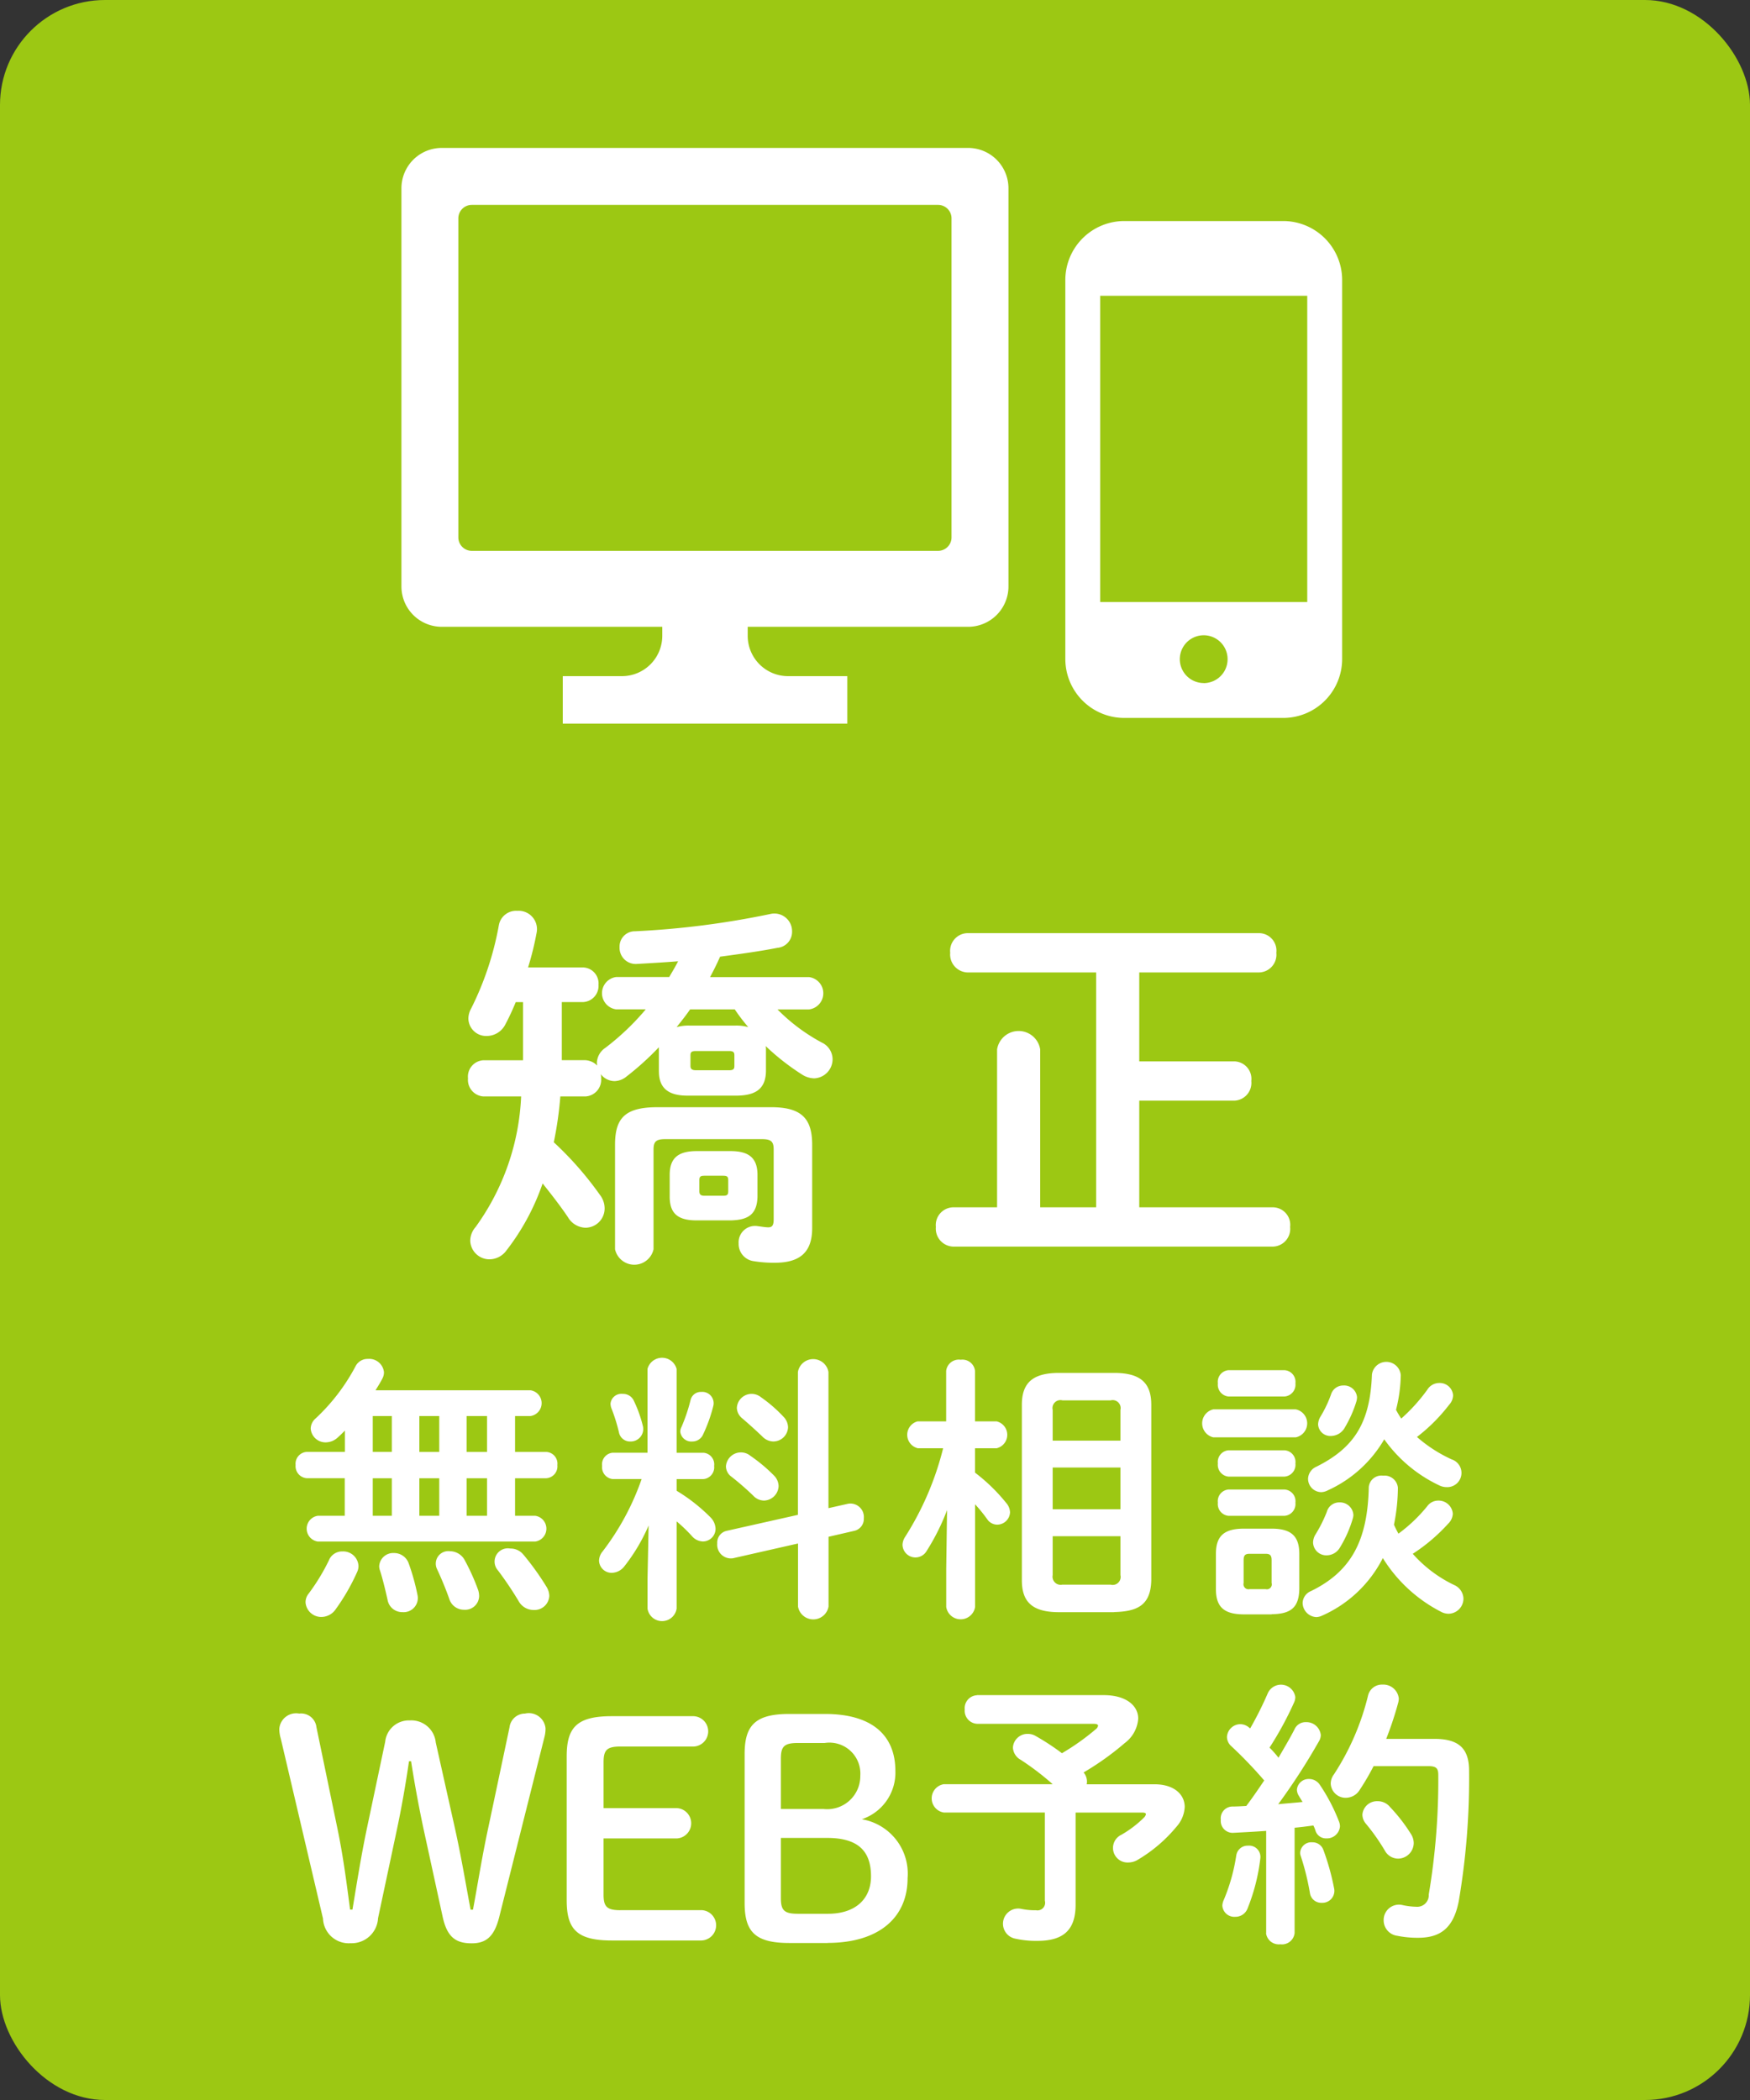 <svg xmlns="http://www.w3.org/2000/svg" width="100" height="120" viewBox="0 0 100 120">
  <rect x="0" y="0" width="100" height="120" fill="#333333" stroke="none"/>
  <defs>
    <style>
      .cls-1 {
        fill: #9cc813;
      }

      .cls-2 {
        fill: #fff;
        fill-rule: evenodd;
      }
    </style>
  </defs>
  <g id="bnrSideWebPC02">
    <g id="bnrSideWebPC.svg">
      <g id="グループ_18" data-name="グループ 18">
        <rect id="長方形_2" data-name="長方形 2" class="cls-1" width="100" height="120" rx="6" ry="6"/>
        <path id="矯正_無料相談_WEB予約" data-name="矯正 無料相談 WEB予約" class="cls-2" d="M191.745,69.737c0.968-.022,1.518-0.308,1.54-1.364V67.141c0-.946-0.462-1.364-1.54-1.364h-1.936c-1.079,0-1.541.418-1.541,1.364v1.232c0,0.968.462,1.364,1.541,1.364h1.936Zm-1.474-1.408c-0.2,0-.308-0.044-0.308-0.264V67.449c0-.22.066-0.264,0.308-0.264h1.034c0.242,0,.308.044,0.308,0.264v0.616c0,0.22-.066.264-0.308,0.264h-1.034Zm-2.619-7.107c0,0.946.528,1.386,1.628,1.386h2.861c0.968-.022,1.606-0.33,1.628-1.386V59.99a0.678,0.678,0,0,0-.022-0.22,13.521,13.521,0,0,0,2.112,1.65,1.335,1.335,0,0,0,.661.2,1.094,1.094,0,0,0,1.056-1.1,1.063,1.063,0,0,0-.616-0.946,10.544,10.544,0,0,1-2.531-1.892h1.8a0.931,0.931,0,0,0,0-1.848h-5.654c0.2-.374.4-0.77,0.572-1.166,1.144-.154,2.266-0.308,3.278-0.506a0.915,0.915,0,0,0,.836-0.924,1.011,1.011,0,0,0-1.232-1.012,49.077,49.077,0,0,1-7.745.99,0.87,0.87,0,0,0-.88.9,0.923,0.923,0,0,0,.968.968c0.748-.044,1.562-0.088,2.376-0.154-0.154.308-.33,0.594-0.506,0.9H185.21a0.932,0.932,0,0,0,0,1.848H186.9a14.466,14.466,0,0,1-2.31,2.2,1.073,1.073,0,0,0-.484.88l0.022,0.132a1.03,1.03,0,0,0-.682-0.308h-1.343V57.262H183.3a0.925,0.925,0,0,0,.9-0.99,0.913,0.913,0,0,0-.9-0.99h-3.125a16.934,16.934,0,0,0,.484-1.958,1.048,1.048,0,0,0-1.1-1.276,1,1,0,0,0-1.056.836,17.492,17.492,0,0,1-1.584,4.753,1.178,1.178,0,0,0-.154.572,1.015,1.015,0,0,0,1.056.99,1.2,1.2,0,0,0,1.056-.66,13.818,13.818,0,0,0,.594-1.276h0.418v3.323h-2.266a0.936,0.936,0,0,0-.88,1.034,0.948,0.948,0,0,0,.88,1.034h2.156a13.723,13.723,0,0,1-2.6,7.459,1.207,1.207,0,0,0-.308.792,1.1,1.1,0,0,0,1.122,1.056,1.212,1.212,0,0,0,.946-0.506,13.265,13.265,0,0,0,2.068-3.829c0.528,0.66,1.056,1.342,1.452,1.936a1.2,1.2,0,0,0,.991.594,1.1,1.1,0,0,0,1.1-1.1,1.253,1.253,0,0,0-.264-0.77,19.209,19.209,0,0,0-2.641-3.014,20.844,20.844,0,0,0,.374-2.618h1.431a0.951,0.951,0,0,0,.9-1.034,0.825,0.825,0,0,0-.022-0.242,1,1,0,0,0,.792.4,1.113,1.113,0,0,0,.682-0.264,16.271,16.271,0,0,0,1.848-1.672v1.386Zm4.335-3.542a11.161,11.161,0,0,0,.77,1.012,2.527,2.527,0,0,0-.726-0.088H189.39a2.527,2.527,0,0,0-.726.088c0.264-.33.528-0.66,0.77-1.012h2.553Zm-2.222,3.477c-0.176,0-.309-0.044-0.309-0.242V60.3c0-.176.066-0.242,0.309-0.242h1.892c0.242,0,.308.066,0.308,0.242v0.616c0,0.176-.066.242-0.308,0.242h-1.892Zm-2.2,2.112c-1.87,0-2.42.638-2.42,2.156v5.963a1.127,1.127,0,0,0,2.2,0v-5.7c0-.44.132-0.594,0.66-0.594h5.545c0.528,0,.66.154,0.66,0.594v3.983c0,0.352-.088.462-0.308,0.462-0.176,0-.4-0.044-0.594-0.066a0.939,0.939,0,0,0-1.1.99,0.992,0.992,0,0,0,.88,1.012,7.015,7.015,0,0,0,1.188.088c1.452,0,2.134-.616,2.134-1.98V65.425c0-1.452-.55-2.156-2.332-2.156h-6.513Zm19.412,5.721h-2.53a1.016,1.016,0,0,0-.969,1.122,1.028,1.028,0,0,0,.969,1.122h18.306a1.013,1.013,0,0,0,.968-1.122,1,1,0,0,0-.968-1.122H215.1V62.894h5.435a1.013,1.013,0,0,0,.968-1.122,1,1,0,0,0-.968-1.122H215.1V55.567h6.865a1.013,1.013,0,0,0,.968-1.122,1,1,0,0,0-.968-1.122h-16.7a1.015,1.015,0,0,0-.968,1.122,1.027,1.027,0,0,0,.968,1.122h7.371V68.989H209.44V59.968a1.247,1.247,0,0,0-2.464,0v9.021ZM169.7,86.616h-1.537a0.744,0.744,0,0,0,0,1.473h12.421a0.744,0.744,0,0,0,0-1.473h-1.152V84.471h1.776a0.679,0.679,0,0,0,.641-0.752,0.671,0.671,0,0,0-.641-0.752h-1.776V80.917h0.88a0.744,0.744,0,0,0,0-1.473h-8.852c0.144-.24.289-0.464,0.4-0.688a0.747,0.747,0,0,0,.08-0.352,0.847,0.847,0,0,0-.913-0.752,0.771,0.771,0,0,0-.7.4,11.238,11.238,0,0,1-2.3,3.009,0.779,0.779,0,0,0-.272.576,0.847,0.847,0,0,0,.864.784,1.016,1.016,0,0,0,.673-0.272c0.144-.128.272-0.256,0.416-0.4v1.216h-2.177a0.681,0.681,0,0,0-.64.752,0.69,0.69,0,0,0,.64.752H169.7v2.145Zm1.6,0V84.471h1.089v2.145H171.3Zm0-3.649V80.917h1.089v2.049H171.3Zm2.657-2.049H175.1v2.049h-1.137V80.917Zm0,3.553H175.1v2.145h-1.137V84.471Zm2.706-3.553h1.168v2.049h-1.168V80.917Zm0,3.553h1.168v2.145h-1.168V84.471Zm-7.86,4.674a11.636,11.636,0,0,1-1.168,1.921,0.786,0.786,0,0,0-.176.5,0.9,0.9,0,0,0,.912.832,1,1,0,0,0,.816-0.448,11.849,11.849,0,0,0,1.217-2.113,0.808,0.808,0,0,0,.08-0.368,0.873,0.873,0,0,0-.912-0.816A0.815,0.815,0,0,0,168.8,89.145Zm4.562,0.224a0.883,0.883,0,0,0-.848-0.624,0.8,0.8,0,0,0-.849.752,0.773,0.773,0,0,0,.049.256c0.16,0.5.32,1.169,0.432,1.681a0.846,0.846,0,0,0,.848.688,0.809,0.809,0,0,0,.864-0.96A12.59,12.59,0,0,0,173.366,89.369Zm6.547-.528a0.934,0.934,0,0,0-.752-0.352,0.757,0.757,0,0,0-.705,1.249,19.95,19.95,0,0,1,1.185,1.761,0.975,0.975,0,0,0,.848.5,0.846,0.846,0,0,0,.9-0.8,1.027,1.027,0,0,0-.144-0.5A15.581,15.581,0,0,0,179.913,88.84Zm-3.362.3a0.966,0.966,0,0,0-.832-0.5,0.717,0.717,0,0,0-.736,1.04c0.24,0.512.512,1.168,0.7,1.713a0.875,0.875,0,0,0,.832.592,0.8,0.8,0,0,0,.865-0.784,1.2,1.2,0,0,0-.048-0.32A12.2,12.2,0,0,0,176.551,89.145ZM187,90.281v1.633a0.841,0.841,0,0,0,1.665,0V86.936a8.909,8.909,0,0,1,.88.848,0.859,0.859,0,0,0,.624.3,0.727,0.727,0,0,0,.72-0.72,0.97,0.97,0,0,0-.272-0.64,9.924,9.924,0,0,0-1.952-1.537V84.519H190.2a0.676,0.676,0,0,0,.608-0.752,0.667,0.667,0,0,0-.608-0.752h-1.536V78.228a0.861,0.861,0,0,0-1.665,0v4.786h-2a0.666,0.666,0,0,0-.592.752,0.676,0.676,0,0,0,.608.752h1.649a14.711,14.711,0,0,1-2.225,4.13,0.856,0.856,0,0,0-.208.528,0.718,0.718,0,0,0,.736.7,0.934,0.934,0,0,0,.72-0.384,10.419,10.419,0,0,0,1.377-2.321Zm10.34-4.1V78.4a0.885,0.885,0,0,0-1.745,0v8.163l-4.065.912a0.687,0.687,0,0,0-.545.72,0.783,0.783,0,0,0,.9.848L195.6,88.2v3.6a0.885,0.885,0,0,0,1.745,0V87.816l1.457-.336a0.7,0.7,0,0,0,.56-0.72,0.771,0.771,0,0,0-.9-0.832Zm-7.875-6.195a9.974,9.974,0,0,1-.528,1.569,0.549,0.549,0,0,0-.064.256,0.633,0.633,0,0,0,.688.56,0.666,0.666,0,0,0,.592-0.352,8.776,8.776,0,0,0,.608-1.681,0.648,0.648,0,0,0-.688-0.8A0.6,0.6,0,0,0,189.465,79.989Zm-3.249.048a0.679,0.679,0,0,0-.641-0.384,0.622,0.622,0,0,0-.688.56,0.8,0.8,0,0,0,.048.256,9.83,9.83,0,0,1,.432,1.377,0.643,0.643,0,0,0,.656.528,0.714,0.714,0,0,0,.721-0.848A7.175,7.175,0,0,0,186.216,80.037Zm7.25-.208a0.86,0.86,0,0,0-.512-0.176,0.846,0.846,0,0,0-.848.8,0.8,0.8,0,0,0,.3.592c0.352,0.3.784,0.688,1.168,1.056a0.881,0.881,0,0,0,.625.272,0.844,0.844,0,0,0,.832-0.816,0.884,0.884,0,0,0-.256-0.592A8.022,8.022,0,0,0,193.466,79.829Zm-0.608,3.345a0.857,0.857,0,0,0-1.376.624,0.746,0.746,0,0,0,.32.592,15.568,15.568,0,0,1,1.248,1.088,0.844,0.844,0,0,0,.609.272,0.858,0.858,0,0,0,.832-0.832,0.884,0.884,0,0,0-.256-0.592A9.23,9.23,0,0,0,192.858,83.174Zm20.8,8.948c1.329-.032,2.1-0.384,2.129-1.825V80.277c0-1.264-.624-1.825-2.129-1.825h-3.137c-1.5,0-2.129.56-2.129,1.825V90.3c0,1.264.624,1.825,2.129,1.825h3.137Zm-2.945-1.569a0.465,0.465,0,0,1-.56-0.544V87.784h3.873v2.225a0.456,0.456,0,0,1-.56.544h-2.753Zm-0.56-6.691h3.873v2.385h-3.873V83.862Zm3.873-1.537h-3.873V80.565a0.456,0.456,0,0,1,.56-0.544h2.753a0.456,0.456,0,0,1,.56.544v1.761Zm-10.132.432a17.092,17.092,0,0,1-2.177,5.074,0.866,0.866,0,0,0-.144.448,0.738,0.738,0,0,0,1.377.352,12.739,12.739,0,0,0,1.168-2.337l-0.048,3.329v2.209a0.835,0.835,0,0,0,1.649,0V85.959a8.761,8.761,0,0,1,.7.864,0.694,0.694,0,0,0,.561.3,0.738,0.738,0,0,0,.736-0.7,0.856,0.856,0,0,0-.208-0.528,10.3,10.3,0,0,0-1.793-1.745V82.758h1.233a0.789,0.789,0,0,0,0-1.537h-1.233V78.34a0.721,0.721,0,0,0-.816-0.64,0.728,0.728,0,0,0-.833.64v2.881h-1.632a0.792,0.792,0,0,0,.016,1.537h1.44Zm25.122,6.275a8.457,8.457,0,0,0,3.329,3.073,0.915,0.915,0,0,0,.432.112,0.868,0.868,0,0,0,.849-0.864,0.881,0.881,0,0,0-.544-0.784,7.482,7.482,0,0,1-2.353-1.777,10.25,10.25,0,0,0,2.032-1.729,0.846,0.846,0,0,0,.257-0.56,0.814,0.814,0,0,0-.833-0.752,0.782,0.782,0,0,0-.64.336,8.888,8.888,0,0,1-1.633,1.553,5.1,5.1,0,0,1-.256-0.512,10.966,10.966,0,0,0,.224-2.113,0.766,0.766,0,0,0-.848-0.688,0.723,0.723,0,0,0-.816.656c-0.064,3.057-1.009,4.818-3.3,5.938a0.762,0.762,0,0,0-.48.672,0.824,0.824,0,0,0,.784.816,0.853,0.853,0,0,0,.32-0.08A7.116,7.116,0,0,0,229.019,89.033Zm0.08-6.787a8.086,8.086,0,0,0,3.121,2.625,0.974,0.974,0,0,0,.448.112,0.813,0.813,0,0,0,.288-1.585,8.144,8.144,0,0,1-1.984-1.281,10.017,10.017,0,0,0,1.84-1.841,0.835,0.835,0,0,0,.225-0.544,0.762,0.762,0,0,0-.785-0.7,0.8,0.8,0,0,0-.688.384,10.079,10.079,0,0,1-1.489,1.649,5.134,5.134,0,0,1-.3-0.5,8.494,8.494,0,0,0,.272-1.985,0.829,0.829,0,0,0-1.648-.032c-0.1,2.769-1.025,4.194-3.17,5.266a0.783,0.783,0,0,0-.48.688,0.765,0.765,0,0,0,.752.768,0.841,0.841,0,0,0,.369-0.1A7.142,7.142,0,0,0,229.1,82.246Zm-6.435,10c1.073-.016,1.569-0.352,1.585-1.457V88.808c0-.976-0.4-1.457-1.585-1.457H221.08c-1.2,0-1.6.48-1.6,1.457v1.985c0,0.976.4,1.457,1.6,1.457h1.584ZM221.4,90.809a0.286,0.286,0,0,1-.336-0.352v-1.3c0-.272.08-0.368,0.336-0.368h0.928c0.256,0,.336.1,0.336,0.368v1.3a0.281,0.281,0,0,1-.336.352H221.4Zm2.641-8.675a0.816,0.816,0,0,0,0-1.6h-4.706a0.82,0.82,0,0,0,0,1.6h4.706ZM223.4,79.8a0.678,0.678,0,0,0,.624-0.752,0.669,0.669,0,0,0-.624-0.752h-3.2a0.667,0.667,0,0,0-.608.752,0.676,0.676,0,0,0,.608.752h3.2Zm0,4.578a0.678,0.678,0,0,0,.624-0.752,0.669,0.669,0,0,0-.624-0.752h-3.2a0.668,0.668,0,0,0-.608.752,0.676,0.676,0,0,0,.608.752h3.2Zm0,2.241a0.678,0.678,0,0,0,.624-0.752,0.669,0.669,0,0,0-.624-0.752h-3.2a0.668,0.668,0,0,0-.608.752,0.676,0.676,0,0,0,.608.752h3.2Zm2.657-6.931a6.855,6.855,0,0,1-.593,1.248,0.918,0.918,0,0,0-.144.464,0.7,0.7,0,0,0,.737.656,0.923,0.923,0,0,0,.8-0.5,6.807,6.807,0,0,0,.656-1.489,1.081,1.081,0,0,0,.032-0.224,0.736,0.736,0,0,0-.784-0.672A0.722,0.722,0,0,0,226.058,79.685Zm-0.24,6.707a7.975,7.975,0,0,1-.641,1.281,0.918,0.918,0,0,0-.144.464,0.756,0.756,0,0,0,.785.736,0.882,0.882,0,0,0,.752-0.448,6.829,6.829,0,0,0,.736-1.665,0.8,0.8,0,0,0,.032-0.192,0.766,0.766,0,0,0-.8-0.72A0.733,0.733,0,0,0,225.818,86.391Zm-53.16,18.259c0.289-1.343.527-2.72,0.714-4.012h0.119c0.2,1.275.425,2.516,0.714,3.876l1.088,5c0.255,1.189.765,1.529,1.666,1.529,0.849,0,1.291-.425,1.563-1.478l2.584-10.284a1.87,1.87,0,0,0,.068-0.527A0.958,0.958,0,0,0,180,97.919a0.889,0.889,0,0,0-.884.782L177.91,104.4c-0.357,1.649-.595,3.179-0.883,4.726h-0.136c-0.289-1.547-.544-3.077-0.9-4.675L174.9,99.568a1.4,1.4,0,0,0-1.479-1.258,1.36,1.36,0,0,0-1.411,1.224l-1.037,4.912c-0.323,1.53-.578,3.128-0.833,4.675h-0.136c-0.2-1.547-.391-3.043-0.731-4.675l-1.19-5.745a0.882,0.882,0,0,0-.985-0.782,0.962,0.962,0,0,0-1.139.884,2.015,2.015,0,0,0,.085.544l2.413,10.284a1.473,1.473,0,0,0,1.581,1.41,1.509,1.509,0,0,0,1.564-1.427Zm12.784,4.5c-0.782,0-.952-0.221-0.952-0.9v-3.2h4.182a0.868,0.868,0,0,0,0-1.734H184.49v-2.618c0-.68.17-0.9,0.952-0.9h4.2a0.868,0.868,0,0,0,0-1.734h-4.692c-2.006,0-2.567.663-2.567,2.294v8.228c0,1.631.561,2.294,2.567,2.294h5.134a0.867,0.867,0,0,0,0-1.733h-4.641Zm11.849,1.869c2.906,0,4.572-1.427,4.572-3.7a3.15,3.15,0,0,0-2.617-3.366,2.808,2.808,0,0,0,1.92-2.754c0-2.039-1.326-3.263-4.028-3.263H195.1c-1.955,0-2.55.663-2.55,2.294v8.5c0,1.631.578,2.294,2.55,2.294h2.193Zm-2.669-7.649V100.5c0-.679.17-0.9,0.952-0.9h1.547a1.769,1.769,0,0,1,2.04,1.87,1.89,1.89,0,0,1-2.108,1.9h-2.431Zm0.952,5.984c-0.782,0-.952-0.221-0.952-0.9v-3.434h2.635c1.7,0,2.516.68,2.516,2.193,0,1.292-.884,2.142-2.465,2.142h-1.734Zm10.26-12.487a0.739,0.739,0,0,0-.705.816,0.747,0.747,0,0,0,.705.816h6.626c0.192,0,.288.032,0.288,0.112a0.344,0.344,0,0,1-.144.208,13.472,13.472,0,0,1-1.92,1.361,13.91,13.91,0,0,0-1.489-.977,0.887,0.887,0,0,0-.464-0.128,0.833,0.833,0,0,0-.849.784,0.849,0.849,0,0,0,.449.7,15.4,15.4,0,0,1,1.824,1.392h-6.226a0.819,0.819,0,0,0,0,1.617h5.778v5.042a0.435,0.435,0,0,1-.5.544,3.9,3.9,0,0,1-.848-0.08,0.867,0.867,0,0,0-.353,1.7,5.441,5.441,0,0,0,1.281.128c1.5,0,2.177-.64,2.177-2.065v-5.266h3.793c0.16,0,.225.032,0.225,0.1a0.386,0.386,0,0,1-.1.176,6.251,6.251,0,0,1-1.3.992,0.832,0.832,0,0,0,.4,1.585,1.057,1.057,0,0,0,.544-0.16,8.414,8.414,0,0,0,2.193-1.873,1.834,1.834,0,0,0,.48-1.136c0-.721-0.608-1.3-1.728-1.3h-3.874a0.656,0.656,0,0,0,.016-0.176,0.809,0.809,0,0,0-.192-0.5,16.092,16.092,0,0,0,2.353-1.681,1.912,1.912,0,0,0,.768-1.392c0-.752-0.7-1.345-1.968-1.345h-7.251Zm16.512,13.59a0.731,0.731,0,0,0,.816.64,0.722,0.722,0,0,0,.816-0.64v-6.019c0.352-.032.721-0.08,1.073-0.128a1.907,1.907,0,0,1,.128.32,0.627,0.627,0,0,0,.608.417,0.748,0.748,0,0,0,.784-0.689,0.8,0.8,0,0,0-.048-0.256,10.5,10.5,0,0,0-1.1-2.113,0.736,0.736,0,0,0-.624-0.336,0.67,0.67,0,0,0-.689.608,0.678,0.678,0,0,0,.1.337c0.064,0.112.144,0.24,0.224,0.368-0.464.048-.928,0.08-1.392,0.128a36.888,36.888,0,0,0,2.321-3.586,0.7,0.7,0,0,0,.112-0.368,0.826,0.826,0,0,0-.849-0.736,0.692,0.692,0,0,0-.656.416c-0.256.5-.576,1.04-0.912,1.617a5.926,5.926,0,0,0-.512-0.577,19.29,19.29,0,0,0,1.408-2.593,0.743,0.743,0,0,0,.064-0.3,0.827,0.827,0,0,0-1.568-.224,19.964,19.964,0,0,1-1.009,2.017l-0.048-.032a0.784,0.784,0,0,0-.512-0.208,0.773,0.773,0,0,0-.768.736,0.722,0.722,0,0,0,.256.528,24.869,24.869,0,0,1,1.873,1.953c-0.337.5-.673,0.993-1.025,1.457-0.272.016-.544,0.032-0.8,0.032a0.673,0.673,0,0,0-.656.752,0.68,0.68,0,0,0,.688.752c0.608-.032,1.248-0.064,1.905-0.112v5.843Zm6.866-11.093a19.793,19.793,0,0,0,.689-2.081,1.082,1.082,0,0,0,.032-0.224,0.887,0.887,0,0,0-.929-0.8,0.813,0.813,0,0,0-.832.64,14.465,14.465,0,0,1-1.953,4.5,0.871,0.871,0,0,0-.176.528,0.849,0.849,0,0,0,.864.8,0.937,0.937,0,0,0,.8-0.465,14.025,14.025,0,0,0,.784-1.344h3.121c0.448,0,.577.112,0.577,0.5a39.45,39.45,0,0,1-.545,6.835,0.66,0.66,0,0,1-.72.7,3.991,3.991,0,0,1-.8-0.1,0.875,0.875,0,0,0-1.057.88,0.893,0.893,0,0,0,.785.881,5.825,5.825,0,0,0,1.184.112c1.265,0,2.017-.544,2.321-2.081a41.771,41.771,0,0,0,.592-7.459c0-1.233-.544-1.825-1.969-1.825h-2.769Zm-3.585,6.355a0.653,0.653,0,0,0-.64-0.448,0.634,0.634,0,0,0-.689.576,0.508,0.508,0,0,0,.032.208,14.5,14.5,0,0,1,.529,2.145,0.652,0.652,0,0,0,.672.528,0.684,0.684,0,0,0,.7-0.848A13.9,13.9,0,0,0,225.627,105.724Zm-4.978.272a10.6,10.6,0,0,1-.72,2.577,0.854,0.854,0,0,0-.08.32,0.685,0.685,0,0,0,.736.64,0.738,0.738,0,0,0,.7-0.464,11.114,11.114,0,0,0,.736-2.881,0.645,0.645,0,0,0-.7-0.72A0.652,0.652,0,0,0,220.649,106Zm8.755-2.769a0.9,0.9,0,0,0-.688-0.3,0.834,0.834,0,0,0-.864.768,0.823,0.823,0,0,0,.208.528,11.747,11.747,0,0,1,1.072,1.521,0.867,0.867,0,0,0,.753.464,0.9,0.9,0,0,0,.9-0.88,0.968,0.968,0,0,0-.16-0.529A9.52,9.52,0,0,0,229.4,103.227Z" transform="translate(-150)"/>
        <path id="icon_smp_white.svg" class="cls-2" d="M223.331,12.631h-9.092A3.37,3.37,0,0,0,210.876,16V37.656a3.37,3.37,0,0,0,3.363,3.369h9.092a3.37,3.37,0,0,0,3.363-3.368V16A3.37,3.37,0,0,0,223.331,12.631Zm-4.546,26.4a1.365,1.365,0,1,1,1.363-1.365A1.366,1.366,0,0,1,218.785,39.035ZM224.7,16.9v17.5H212.867V16.9H224.7Z" transform="translate(-150)"/>
        <path id="シェイプ_551" data-name="シェイプ 551" class="cls-2" d="M205.321,8.453H175.244a2.305,2.305,0,0,0-2.305,2.307V33.51a2.305,2.305,0,0,0,2.305,2.307h12.6v0.514a2.305,2.305,0,0,1-2.3,2.306h-3.386V41.35h16.259V38.637h-3.386a2.305,2.305,0,0,1-2.305-2.306V35.817h12.6a2.305,2.305,0,0,0,2.3-2.307V10.76A2.305,2.305,0,0,0,205.321,8.453Zm-0.948,22.255a0.769,0.769,0,0,1-.768.769H176.96a0.769,0.769,0,0,1-.769-0.769V12.477a0.769,0.769,0,0,1,.769-0.769h26.645a0.769,0.769,0,0,1,.768.769V30.708h0Z" transform="translate(-150)"/>
      </g>
    </g>
  </g>
</svg>
